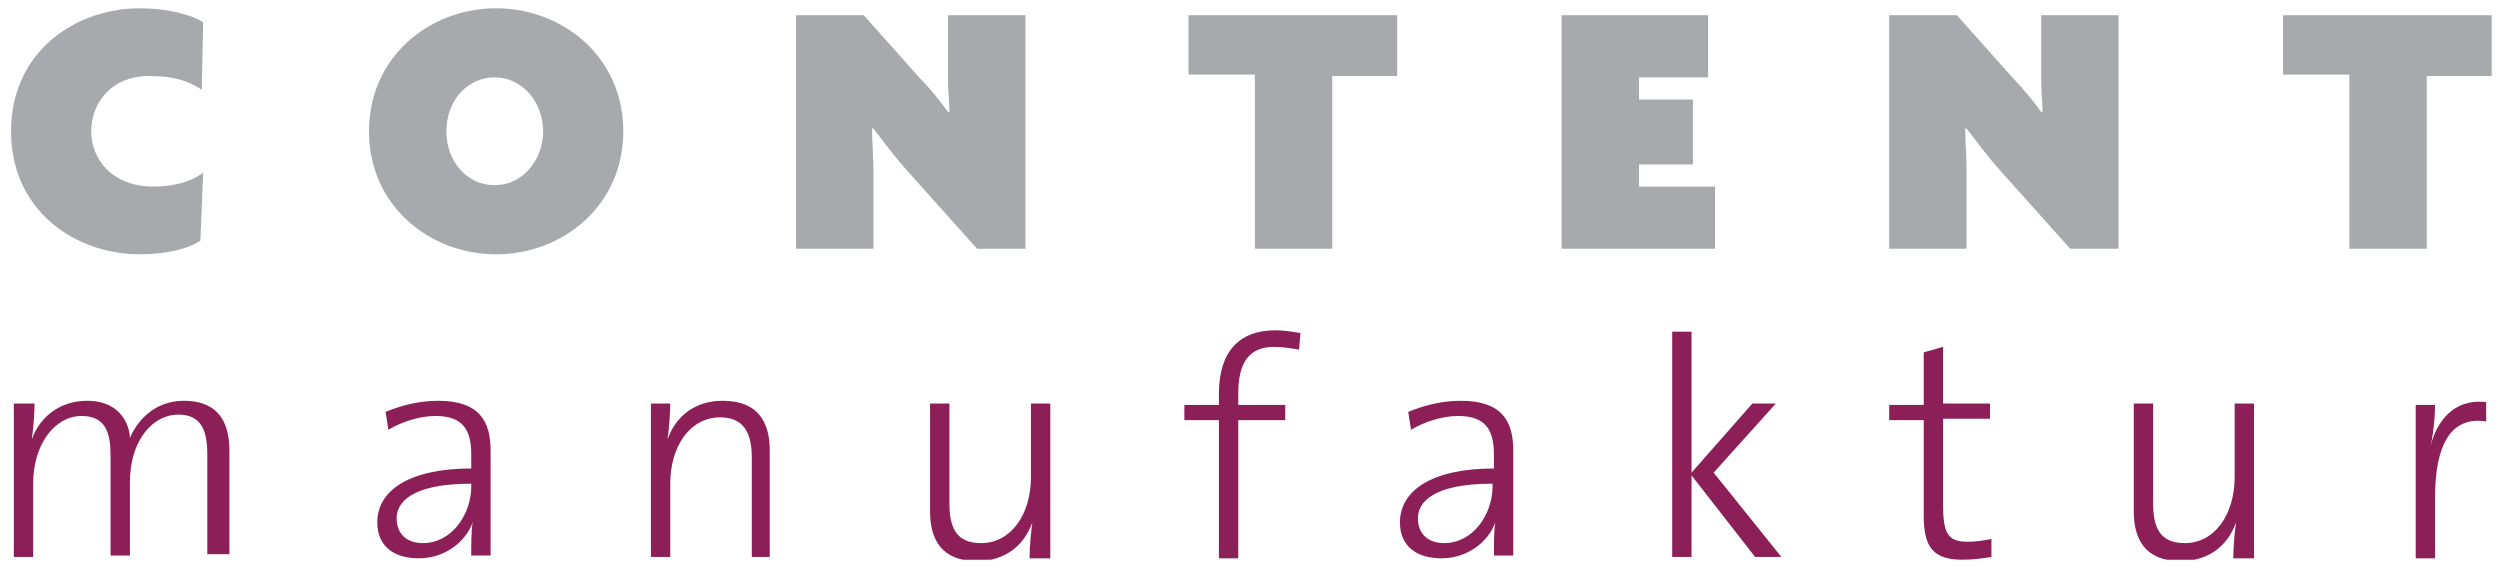 <?xml version="1.0" encoding="utf-8"?>
<!-- Generator: Adobe Illustrator 24.2.3, SVG Export Plug-In . SVG Version: 6.00 Build 0)  -->
<svg version="1.1" id="Ebene_1" xmlns="http://www.w3.org/2000/svg" xmlns:xlink="http://www.w3.org/1999/xlink" x="0px" y="0px"
	 width="180.9px" height="41.2px" viewBox="0 0 180.9 41.2" style="enable-background:new 0 0 180.9 41.2;" xml:space="preserve">
<style type="text/css">
	.st0{clip-path:url(#SVGID_2_);fill:#8C1F57;}
	.st1{clip-path:url(#SVGID_2_);fill:#A7A9AC;}
</style>
<g>
	<defs>
		<rect id="SVGID_1_" x="0.8" y="0.6" width="179.5" height="39.9"/>
	</defs>
	<clipPath id="SVGID_2_">
		<use xlink:href="#SVGID_1_"  style="overflow:visible;"/>
	</clipPath>
	<path class="st0" d="M179.9,29.1c-2.4-0.3-3.6,1.5-4,3.1l0,0c0.2-1,0.3-2.1,0.3-2.9h-1.4v11.1h1.4v-4.4c0-3.9,1.2-5.9,3.7-5.5
		L179.9,29.1z M163.1,40.3V29.2h-1.4v5.3c0,2.8-1.5,4.8-3.6,4.8c-1.8,0-2.3-1.1-2.3-2.9v-7.2h-1.4V37c0,2,0.8,3.6,3.4,3.6
		c2,0,3.4-1.1,4-2.8l0,0c-0.1,0.7-0.2,1.8-0.2,2.6H163.1z M144.1,40.3V39c-0.5,0.1-1.1,0.2-1.7,0.2c-1.4,0-1.8-0.5-1.8-2.7v-6.2h3.4
		v-1.1h-3.4v-4.1l-1.4,0.4v3.8h-2.5v1.1h2.5v6.9c0,2.2,0.6,3.2,2.8,3.2C142.8,40.5,143.5,40.4,144.1,40.3 M128.9,40.3l-4.9-6.1
		l4.5-5h-1.7l-4.4,5V24H121v16.3h1.4v-5.9l4.6,5.9H128.9z M108,35.2c0,2-1.4,4.1-3.5,4.1c-1.2,0-1.9-0.7-1.9-1.8
		c0-1.1,1-2.5,5.4-2.5V35.2z M109.5,40.3c0-1,0-2.3,0-3.4v-4.3c0-2.1-0.8-3.6-3.8-3.6c-1.5,0-2.8,0.4-3.8,0.8l0.2,1.3
		c1-0.6,2.3-1,3.4-1c2,0,2.6,1,2.6,2.8v1c-4.5,0-6.8,1.6-6.8,3.9c0,1.8,1.3,2.6,3,2.6c1.9,0,3.4-1.2,3.9-2.6l0,0
		c-0.1,0.6-0.1,1.5-0.1,2.4H109.5z M94.1,24.1c-0.6-0.1-1.2-0.2-1.8-0.2c-2.6,0-4.1,1.5-4.1,4.6v0.8h-2.5v1.1h2.5v10h1.4v-10h3.4
		v-1.1h-3.4v-0.8c0-2.3,0.8-3.4,2.6-3.4c0.6,0,1.2,0.1,1.8,0.2L94.1,24.1z M76,40.3V29.2h-1.4v5.3c0,2.8-1.5,4.8-3.6,4.8
		c-1.8,0-2.3-1.1-2.3-2.9v-7.2h-1.4V37c0,2,0.8,3.6,3.4,3.6c2,0,3.4-1.1,4-2.8l0,0c-0.1,0.7-0.2,1.8-0.2,2.6H76z M55.7,40.3v-7.7
		c0-2-0.8-3.6-3.4-3.6c-2,0-3.4,1.1-4,2.8l0,0c0.1-0.7,0.2-1.8,0.2-2.6h-1.4v11.1h1.4V35c0-2.8,1.5-4.8,3.6-4.8
		c1.7,0,2.3,1.1,2.3,2.9v7.2H55.7z M34.1,35.2c0,2-1.4,4.1-3.5,4.1c-1.2,0-1.9-0.7-1.9-1.8c0-1.1,1-2.5,5.4-2.5V35.2z M35.5,40.3
		c0-1,0-2.3,0-3.4v-4.3c0-2.1-0.8-3.6-3.8-3.6c-1.5,0-2.8,0.4-3.8,0.8l0.2,1.3c1-0.6,2.3-1,3.4-1c2,0,2.6,1,2.6,2.8v1
		c-4.5,0-6.8,1.6-6.8,3.9c0,1.8,1.3,2.6,3,2.6c1.9,0,3.4-1.2,3.9-2.6l0,0c-0.1,0.6-0.1,1.5-0.1,2.4H35.5z M16.6,40.3v-7.7
		c0-2.5-1.2-3.6-3.3-3.6c-2.3,0-3.5,1.7-3.9,2.7C9.4,31,8.9,29,6.3,29c-1.9,0-3.4,1.1-4,2.8l0,0c0.1-0.7,0.2-1.8,0.2-2.6H1v11.1h1.4
		v-5.3c0-2.9,1.6-4.9,3.5-4.9c1.8,0,2.1,1.3,2.1,2.9v7.2h1.4v-5.3c0-3.1,1.7-4.9,3.5-4.9c1.7,0,2.1,1.2,2.1,2.9v7.2H16.6z"/>
	<path class="st1" d="M180.3,5.5V1.1h-15.1v4.3h4.8V18h5.6V5.5H180.3z M153.3,18V1.1h-5.6v4.7c0,0.9,0.1,1.6,0.1,2.3l-0.1,0
		c-0.5-0.7-1.3-1.7-2-2.4l-4.1-4.6h-4.9V18h5.6v-5.8c0-0.9-0.1-2-0.1-2.9l0.1,0c0.7,0.9,1.5,2,2.4,3l5.1,5.7H153.3z M124.1,18v-4.5
		h-5.5v-1.6h3.9V7.2h-3.9V5.6h5V1.1h-10.6V18H124.1z M101.1,5.5V1.1H86v4.3h4.8V18h5.6V5.5H101.1z M74.2,18V1.1h-5.6v4.7
		c0,0.9,0.1,1.6,0.1,2.3l-0.1,0c-0.5-0.7-1.3-1.7-2-2.4l-4.1-4.6h-4.9V18h5.6v-5.8c0-0.9-0.1-2-0.1-2.9l0.1,0c0.7,0.9,1.5,2,2.4,3
		l5.1,5.7H74.2z M39.3,9.5c0,2.1-1.5,3.9-3.5,3.9c-2,0-3.5-1.7-3.5-3.9s1.5-3.9,3.5-3.9C37.8,5.6,39.3,7.4,39.3,9.5 M45.1,9.5
		c0-5.4-4.4-8.9-9.2-8.9c-4.8,0-9.2,3.5-9.2,8.9c0,5.4,4.4,8.9,9.2,8.9C40.7,18.4,45.1,14.9,45.1,9.5 M14.7,1.6c-1-0.6-2.7-1-4.6-1
		c-4.6,0-9.3,3.1-9.3,8.9c0,5.8,4.7,8.9,9.3,8.9c1.9,0,3.6-0.4,4.4-1l0.2-4.9c-0.8,0.6-2,1-3.6,1c-3,0-4.5-2-4.5-4s1.4-4,4.2-4
		c1.9,0,2.9,0.4,3.8,1L14.7,1.6z"/>
</g>
</svg>
